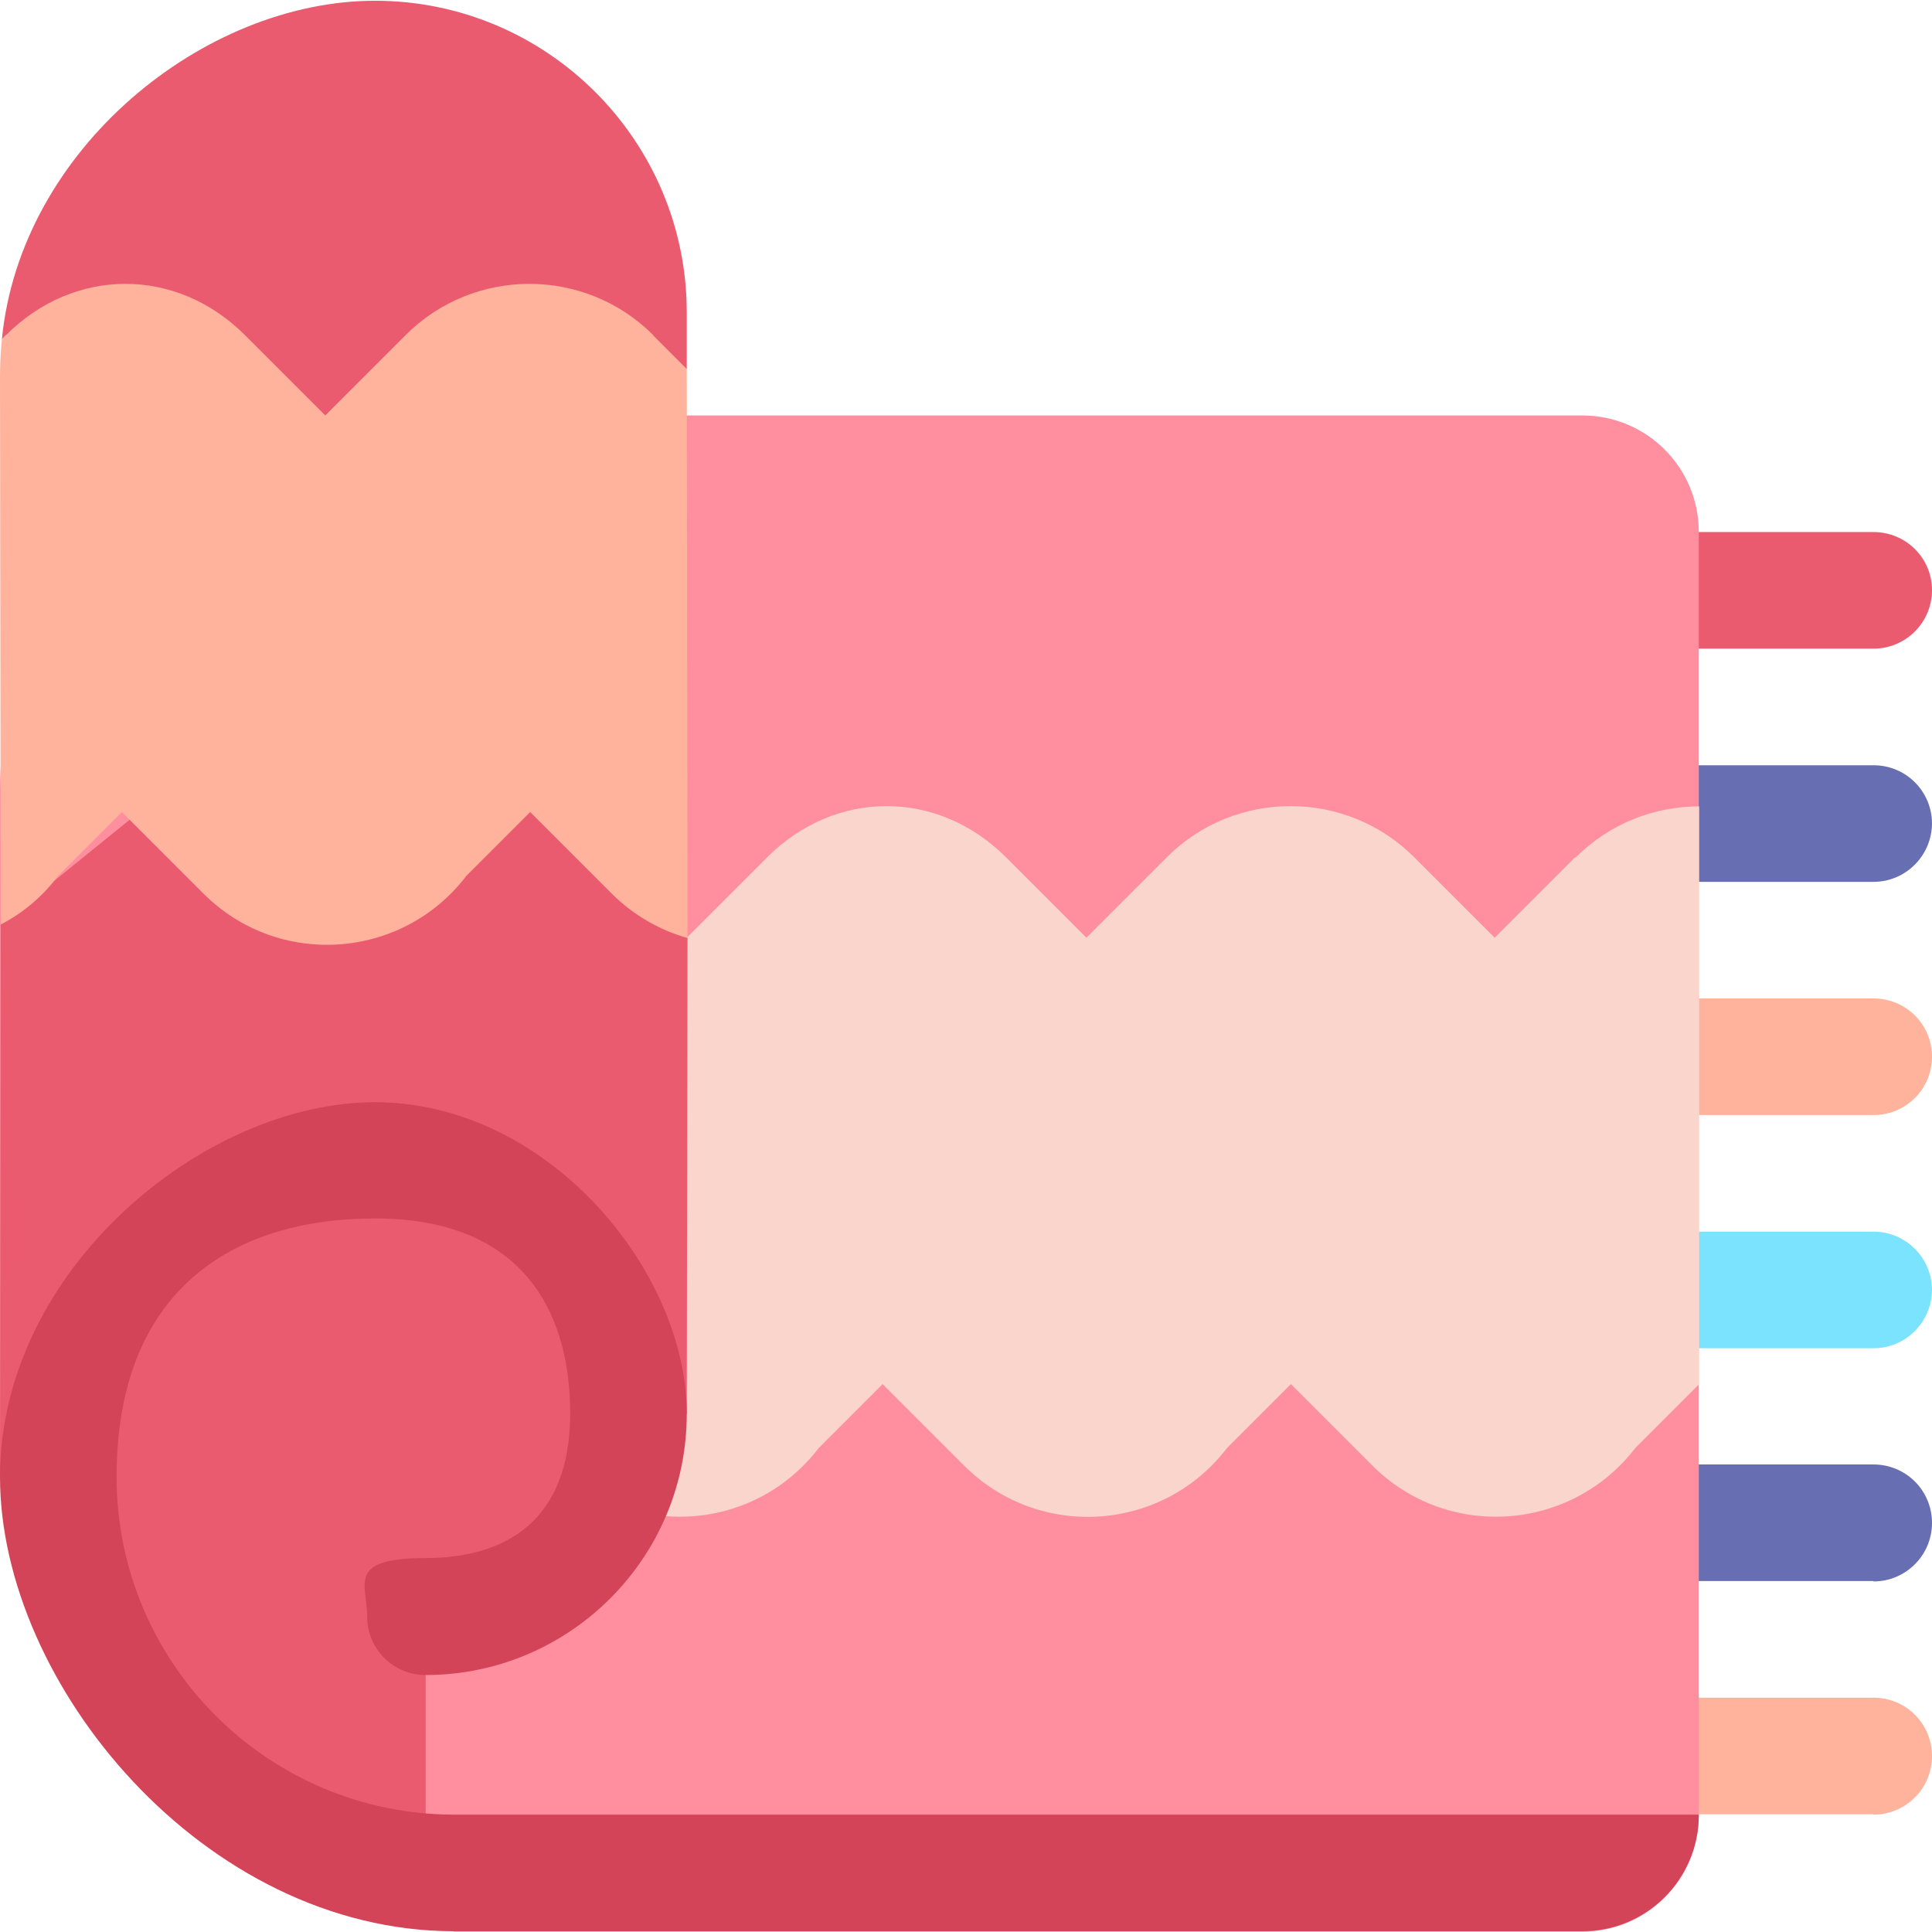 <svg xmlns="http://www.w3.org/2000/svg" id="Layer_1" viewBox="0 0 512 512"><defs><style>      .st0 {        fill: #676fb2;      }      .st1 {        fill: #d34459;      }      .st2 {        fill: #fad5cb;      }      .st3 {        fill: #ff8e9e;      }      .st4 {        fill: #ffb39d;      }      .st5 {        fill: #ea5b70;      }      .st6 {        fill: #7ce3ff;      }    </style></defs><g><path class="st0" d="M496.5,233.7c8.5,0,15.4-6.9,15.5-15.4,0-8.6-6.9-15.5-15.5-15.5h-77.3v30.9h77.3Z"></path><path class="st4" d="M496.5,295.5c8.6,0,15.5-6.9,15.5-15.5,0-8.5-6.9-15.4-15.5-15.4h-77.3v30.9h77.3Z"></path><path class="st5" d="M496.5,171.9c8.5,0,15.5-6.9,15.5-15.5,0-8.5-6.9-15.4-15.5-15.4h-77.3v30.9h77.3Z"></path><path class="st0" d="M496.5,419.1c8.5,0,15.5-6.9,15.5-15.5s-6.9-15.5-15.5-15.5h-77.3v30.9h77.3Z"></path><path class="st6" d="M496.5,357.3c8.5,0,15.4-6.9,15.5-15.4,0-8.5-6.9-15.5-15.5-15.5h-77.3v30.9h77.3Z"></path><path class="st4" d="M496.5,480.9c8.5,0,15.5-6.9,15.5-15.5s-6.9-15.5-15.5-15.5h-77.3v30.9h77.3Z"></path></g><g><path class="st3" d="M419.3,110.1H99.4C44.6,110.1,0,154.6,0,209.5v182l81,109.5,39.4,10.9h298.9c17.1,0,30.9-13.8,30.9-30.9v-114.2l-41.2-70.5,41.2-82.6v-72.7c0-17.1-13.8-30.9-30.9-30.9h0Z"></path><path class="st2" d="M417.4,227.2l-21.3,21.3-21.3-21.3c-18.1-18.1-47.5-18.1-65.6,0l-21.3,21.3-21.3-21.3c-18.1-18.1-45.2-18.1-63.3,0l-21.3,21.3-25.8,25.8v107.2l20.3,20.3c15.1,1.2,30.5-5,40.5-18.1l16.9-16.9,21.6,21.6c19.9,19.9,52.7,17.6,69.7-4.7l16.9-16.9,21.6,21.6c19.8,19.8,52.6,17.6,69.7-4.7l16.9-16.9v-153.1c-11.9,0-23.7,4.5-32.8,13.6h0Z"></path></g><g><g><path class="st5" d="M93.1,169.7L.2,244.9,0,391.4l81,109.5h31.8v-57.1l69.2-69.2.2-126.1-89.1-78.8Z"></path><path class="st5" d="M182,82.8C182,37.2,144.9.2,99.4.2S5.4,39.6.5,89.9l1.1-1.1,91.5,80.9,88.9-72v-14.9Z"></path></g><path class="st4" d="M173.1,88.8c-18.1-18.1-47.5-18.1-65.6,0l-21.3,21.3-21.3-21.3c-18.1-18.1-45.2-18.1-63.3,0l-1.1,1.1C.2,93.1,0,96.3,0,99.6l.2,145.4c5.8-3,11-7.3,15.2-12.9l16.9-16.9,21.6,21.6c19.9,19.9,52.7,17.6,69.7-4.7l16.9-16.9,21.6,21.6c5.8,5.8,12.8,9.7,20.1,11.8l-.2-150.8-8.9-8.9Z"></path></g><path class="st1" d="M450.2,480.9H120.4c-49.3,0-89.5-40.1-89.5-89.5s30.7-68.5,68.5-68.5,51.7,23.2,51.7,51.7-17.2,38.3-38.3,38.3-15.5,6.9-15.5,15.5,6.9,15.5,15.5,15.5c38.1,0,69.2-31,69.2-69.2s-37.1-82.6-82.6-82.6S0,336.6,0,391.4s54,120.4,120.4,120.4h298.9c17.1,0,30.9-13.8,30.9-30.9Z"></path></svg>